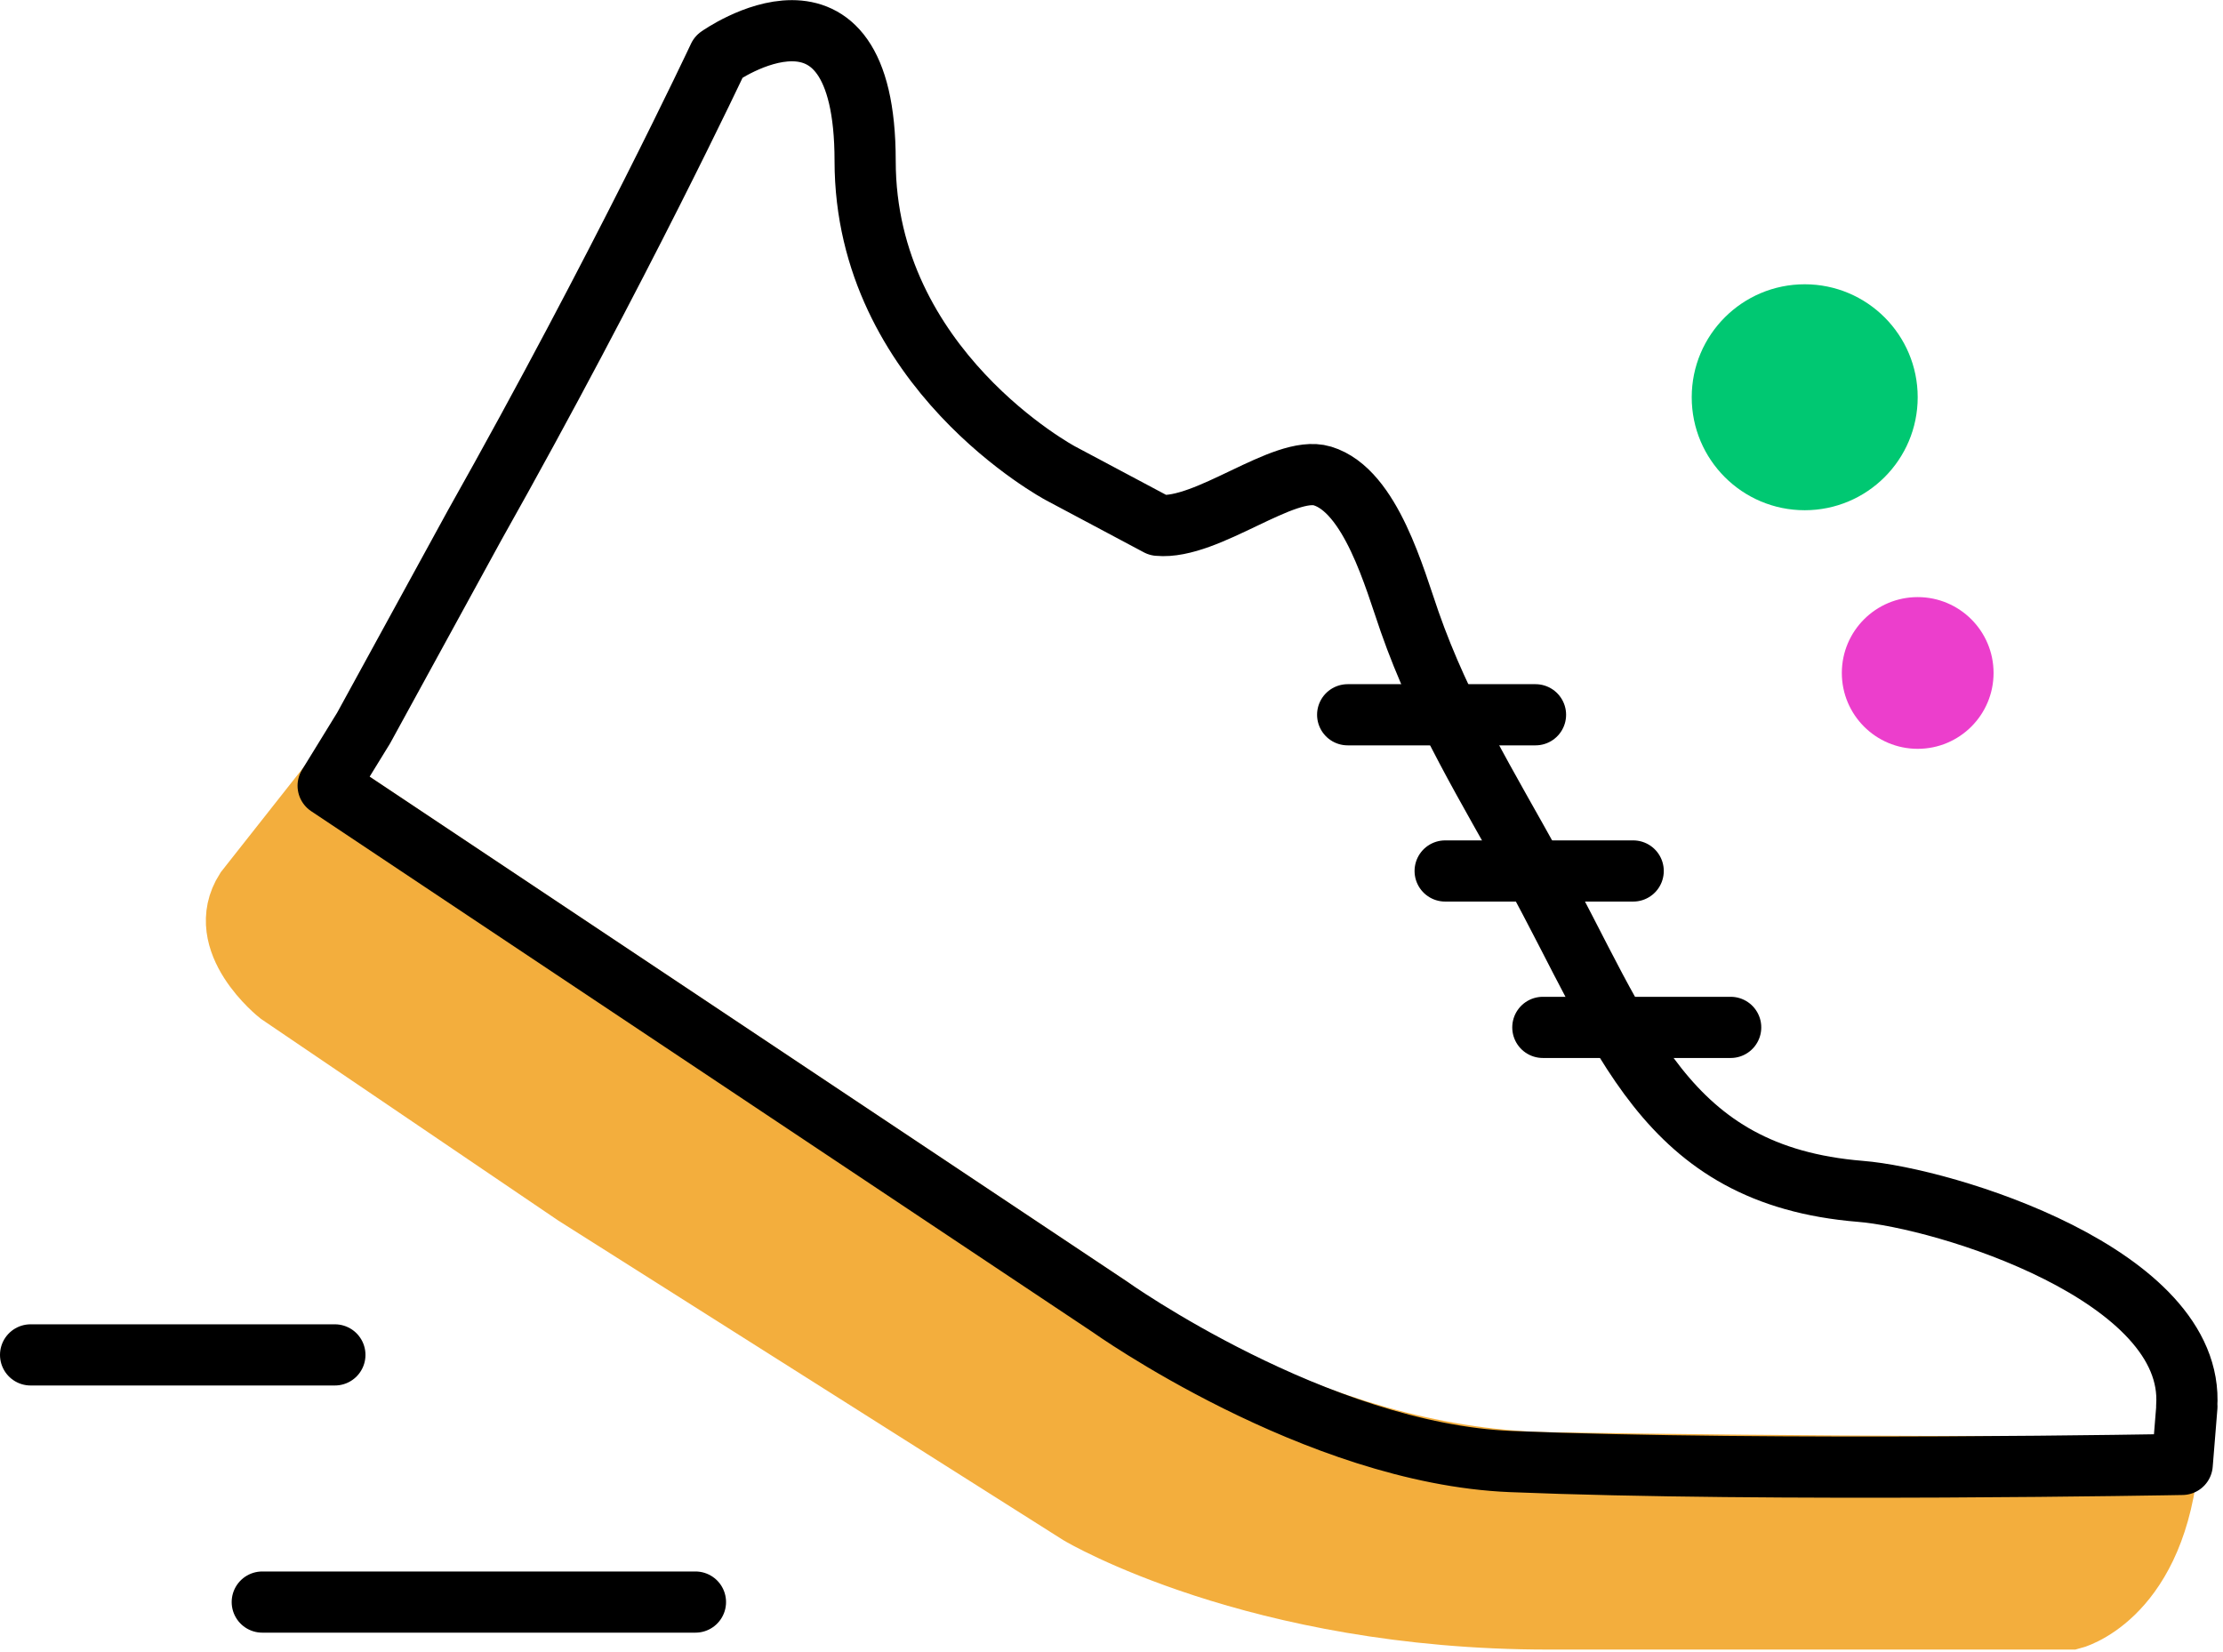 <svg width="109" height="81" viewBox="0 0 109 81" fill="none" xmlns="http://www.w3.org/2000/svg">
<g clip-path="url(#clip0_165_2729)">
<path d="M103.96 71.94C103.96 71.94 87.84 71.94 75.94 71.73C64.04 71.52 54.39 64.07 54.39 64.07L16.08 38.53L12.05 43.64C10.42 46.19 13.68 48.75 13.68 48.75L28.2 58.6L52.93 74.25C52.93 74.25 61.56 79.39 75.93 79.39H101.58C101.58 79.39 105.48 78.45 106.26 72.01L103.94 71.94H103.96Z" fill="#F3AE3D" stroke="#F3AE3D" stroke-width="3" stroke-miterlimit="10"/>
<path d="M107.22 68.97C107.67 62.51 95.33 58.75 91.22 58.42C81.55 57.63 79.67 50.81 75.2 42.67C72.97 38.62 70.68 34.95 69.12 30.49C68.39 28.41 67.22 24.06 64.84 23.34C62.96 22.77 59.2 25.99 56.79 25.76L52 23.21C52 23.21 42.42 18.1 42.42 7.89C42.42 -2.32 35.24 2.78 35.24 2.78C35.24 2.78 30.45 13 23.27 25.76L17.83 35.7L16.09 38.53L54.4 64.07C54.4 64.07 64.52 71.28 74.09 71.67C86.75 72.19 107 71.81 107 71.81L107.23 68.97H107.22Z" stroke="black" stroke-width="3" stroke-linecap="round" stroke-linejoin="round"/>
<path d="M66.08 35.05H75.29" stroke="black" stroke-width="3" stroke-linecap="round" stroke-linejoin="round"/>
<path d="M70.86 42.71H80.08" stroke="black" stroke-width="3" stroke-linecap="round" stroke-linejoin="round"/>
<path d="M75.65 50.38H84.86" stroke="black" stroke-width="3" stroke-linecap="round" stroke-linejoin="round"/>
<path d="M1.5 66.44H16.42" stroke="black" stroke-width="3" stroke-linecap="round" stroke-linejoin="round"/>
<path d="M12.86 78.56H34.1" stroke="black" stroke-width="3" stroke-linecap="round" stroke-linejoin="round"/>
<path d="M94.03 36.72C96.085 36.72 97.75 35.054 97.75 33C97.75 30.945 96.085 29.28 94.03 29.28C91.975 29.28 90.31 30.945 90.31 33C90.31 35.054 91.975 36.72 94.03 36.72Z" fill="#EC3ECC"/>
<path d="M88.49 25.02C91.55 25.02 94.03 22.54 94.03 19.48C94.03 16.42 91.55 13.94 88.49 13.94C85.43 13.94 82.95 16.42 82.95 19.48C82.95 22.54 85.43 25.02 88.49 25.02Z" fill="#00C872"/>
</g>
<defs>
<clipPath id="clip0_165_2729">
<rect width="108.74" height="80.89" fill="white"/>
</clipPath>
</defs>
</svg>